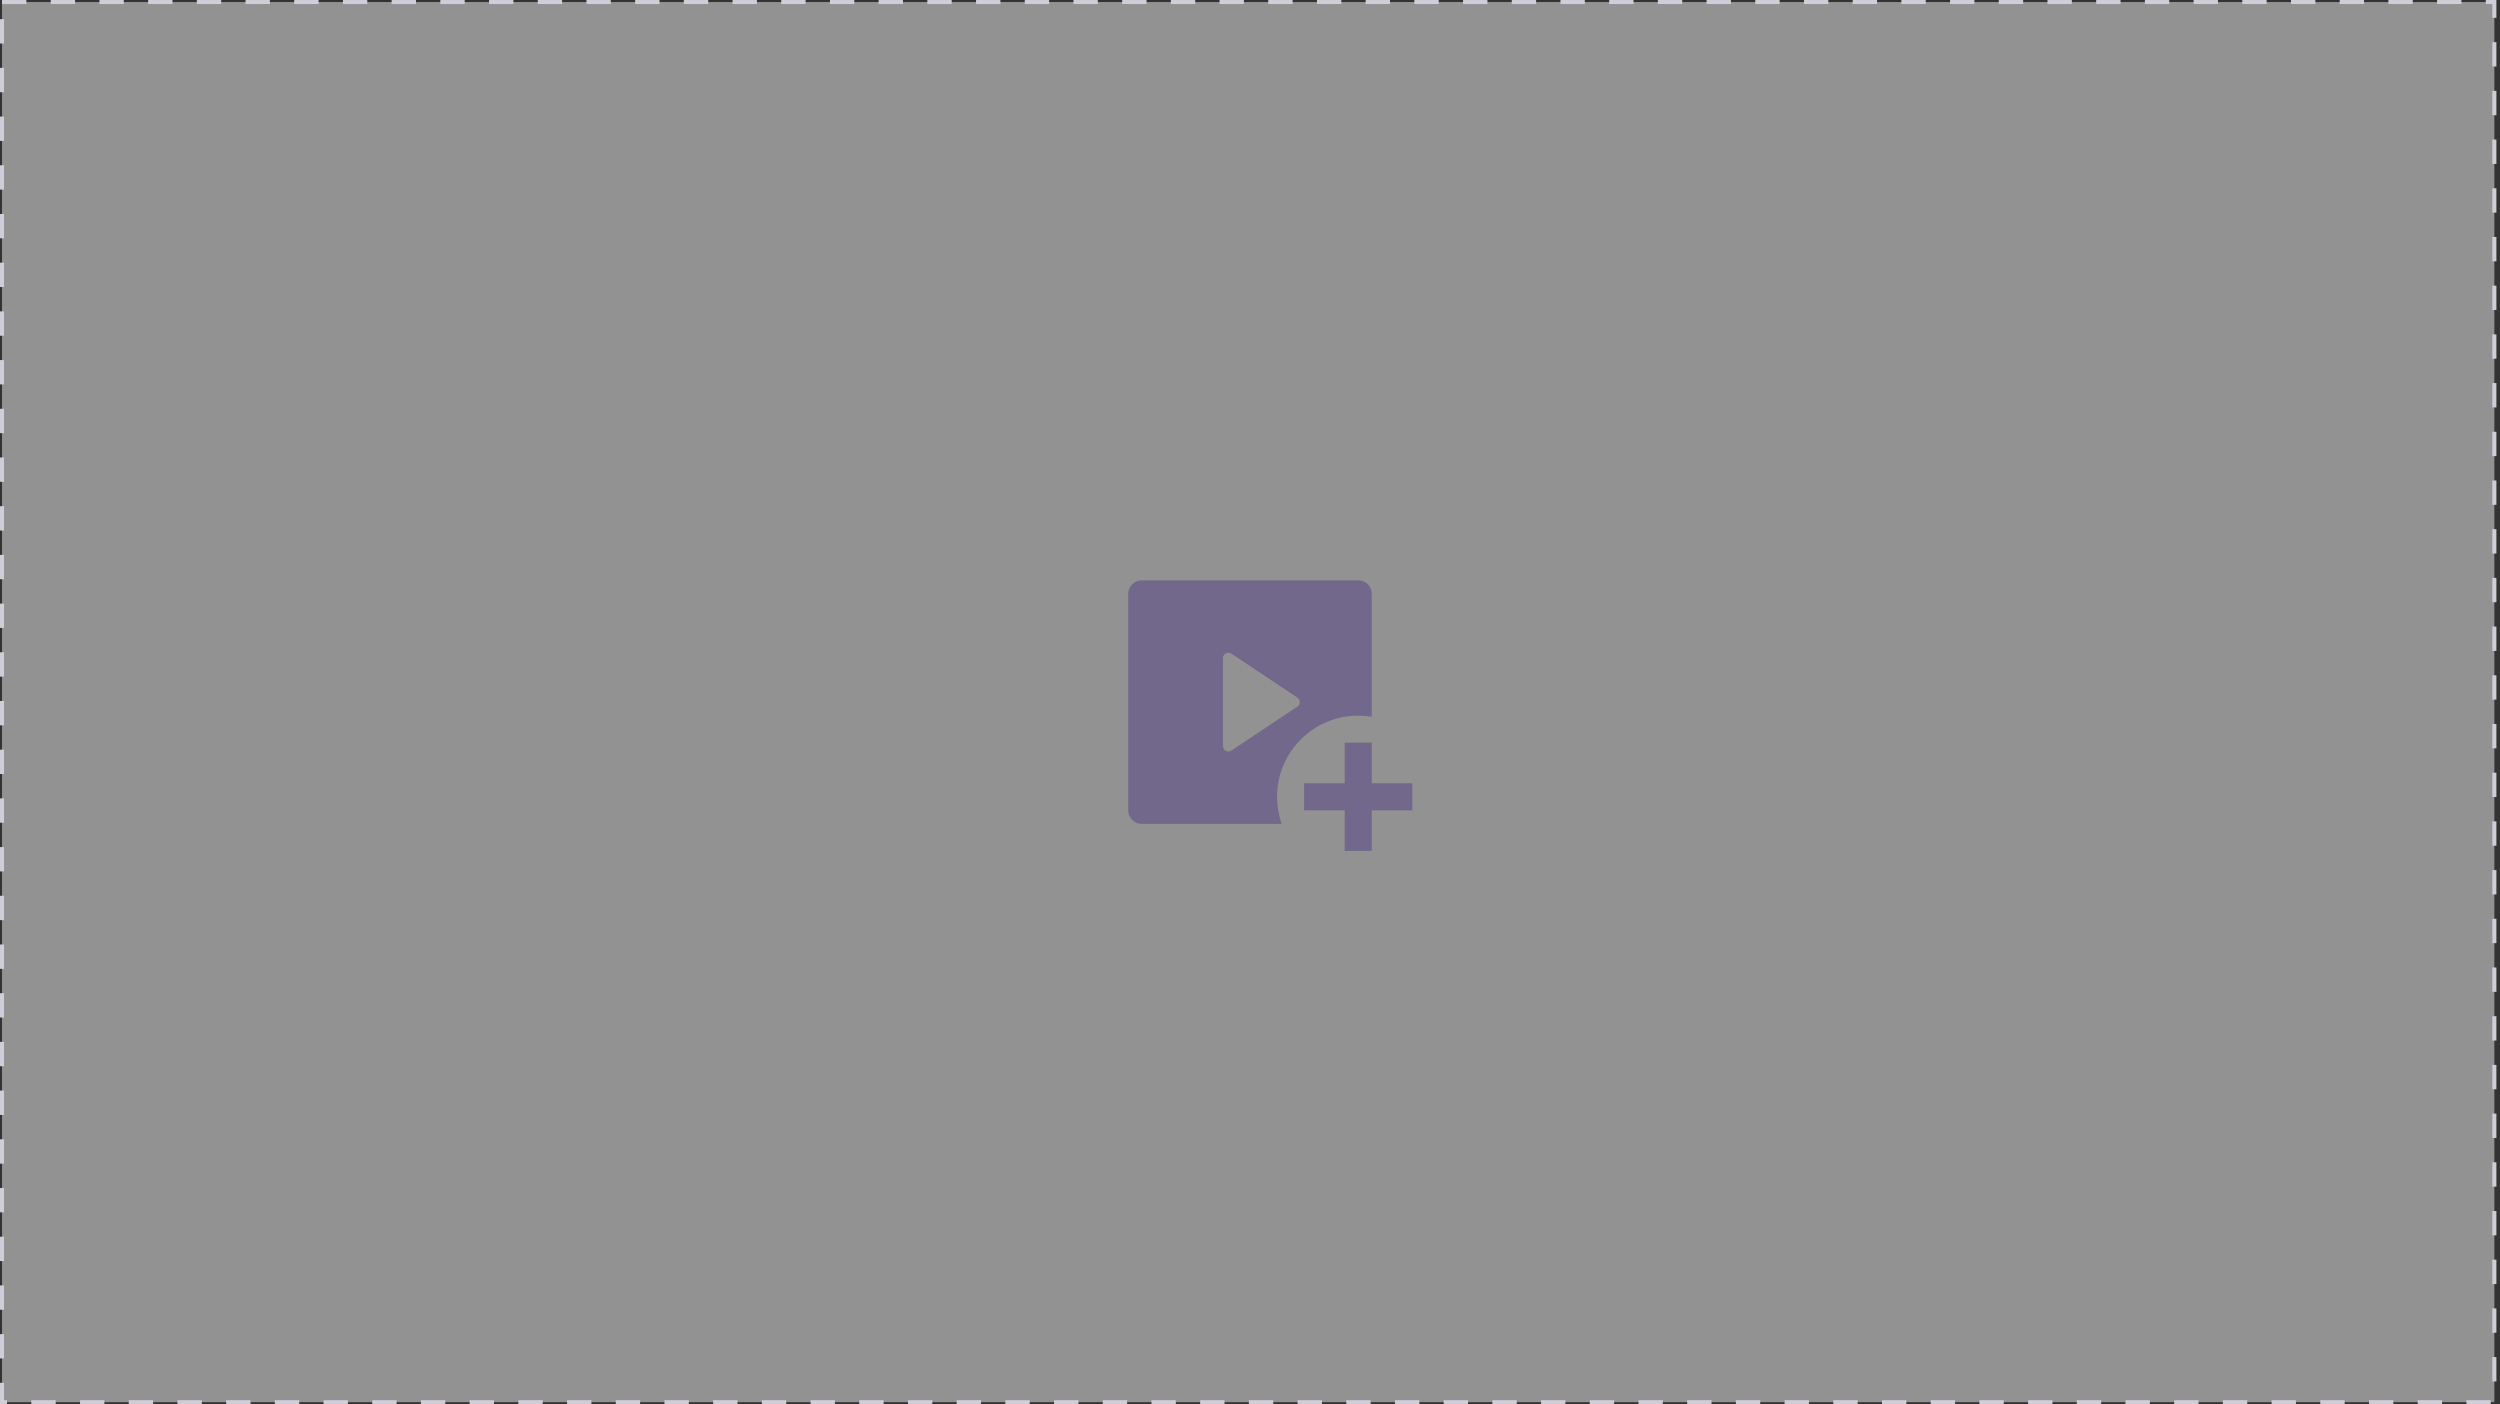 <svg width="616" height="346" viewBox="0 0 616 346" fill="none" xmlns="http://www.w3.org/2000/svg">
<rect x="0" y="0" width="616" height="346" fill="#333333" stroke="none"/>
<rect x="0.5" y="0.5" width="614.111" height="345" fill="#F3F2F5" fill-opacity="0.5" stroke="#D0CDD8" stroke-dasharray="6 6"/>
<g clip-path="url(#clip0_1203_55330)">
<path fill-rule="evenodd" clip-rule="evenodd" d="M281.31 143C279.484 143 278 144.484 278 146.31V199.69C278.001 200.568 278.35 201.409 278.971 202.03C279.591 202.651 280.433 203 281.31 203H315.805C315.068 200.915 314.667 198.671 314.667 196.334C314.667 185.288 323.621 176.334 334.667 176.334C335.803 176.334 336.916 176.428 338 176.61V146.31C338 144.484 336.517 143 334.69 143H281.31ZM302.733 160.828C302.973 160.84 303.207 160.917 303.407 161.05L319.67 171.89C319.853 172.012 320.003 172.177 320.107 172.371C320.211 172.565 320.265 172.781 320.265 173C320.265 173.22 320.211 173.436 320.107 173.63C320.003 173.824 319.853 173.989 319.67 174.11L303.407 184.95C303.207 185.084 302.973 185.161 302.733 185.173C302.492 185.185 302.252 185.131 302.039 185.018C301.827 184.904 301.649 184.735 301.524 184.528C301.4 184.322 301.334 184.085 301.334 183.844V162.157C301.334 161.916 301.4 161.679 301.524 161.473C301.649 161.266 301.827 161.097 302.039 160.983C302.252 160.87 302.492 160.816 302.733 160.828Z" fill="#71688B"/>
<path d="M338 183H331.334V193H321.334V199.667H331.334V209.667H338V199.667H348V193H338V183Z" fill="#71688B"/>
</g>
<defs>
<clipPath id="clip0_1203_55330">
<rect width="80" height="80" fill="white" transform="translate(268 133)"/>
</clipPath>
</defs>
</svg>
